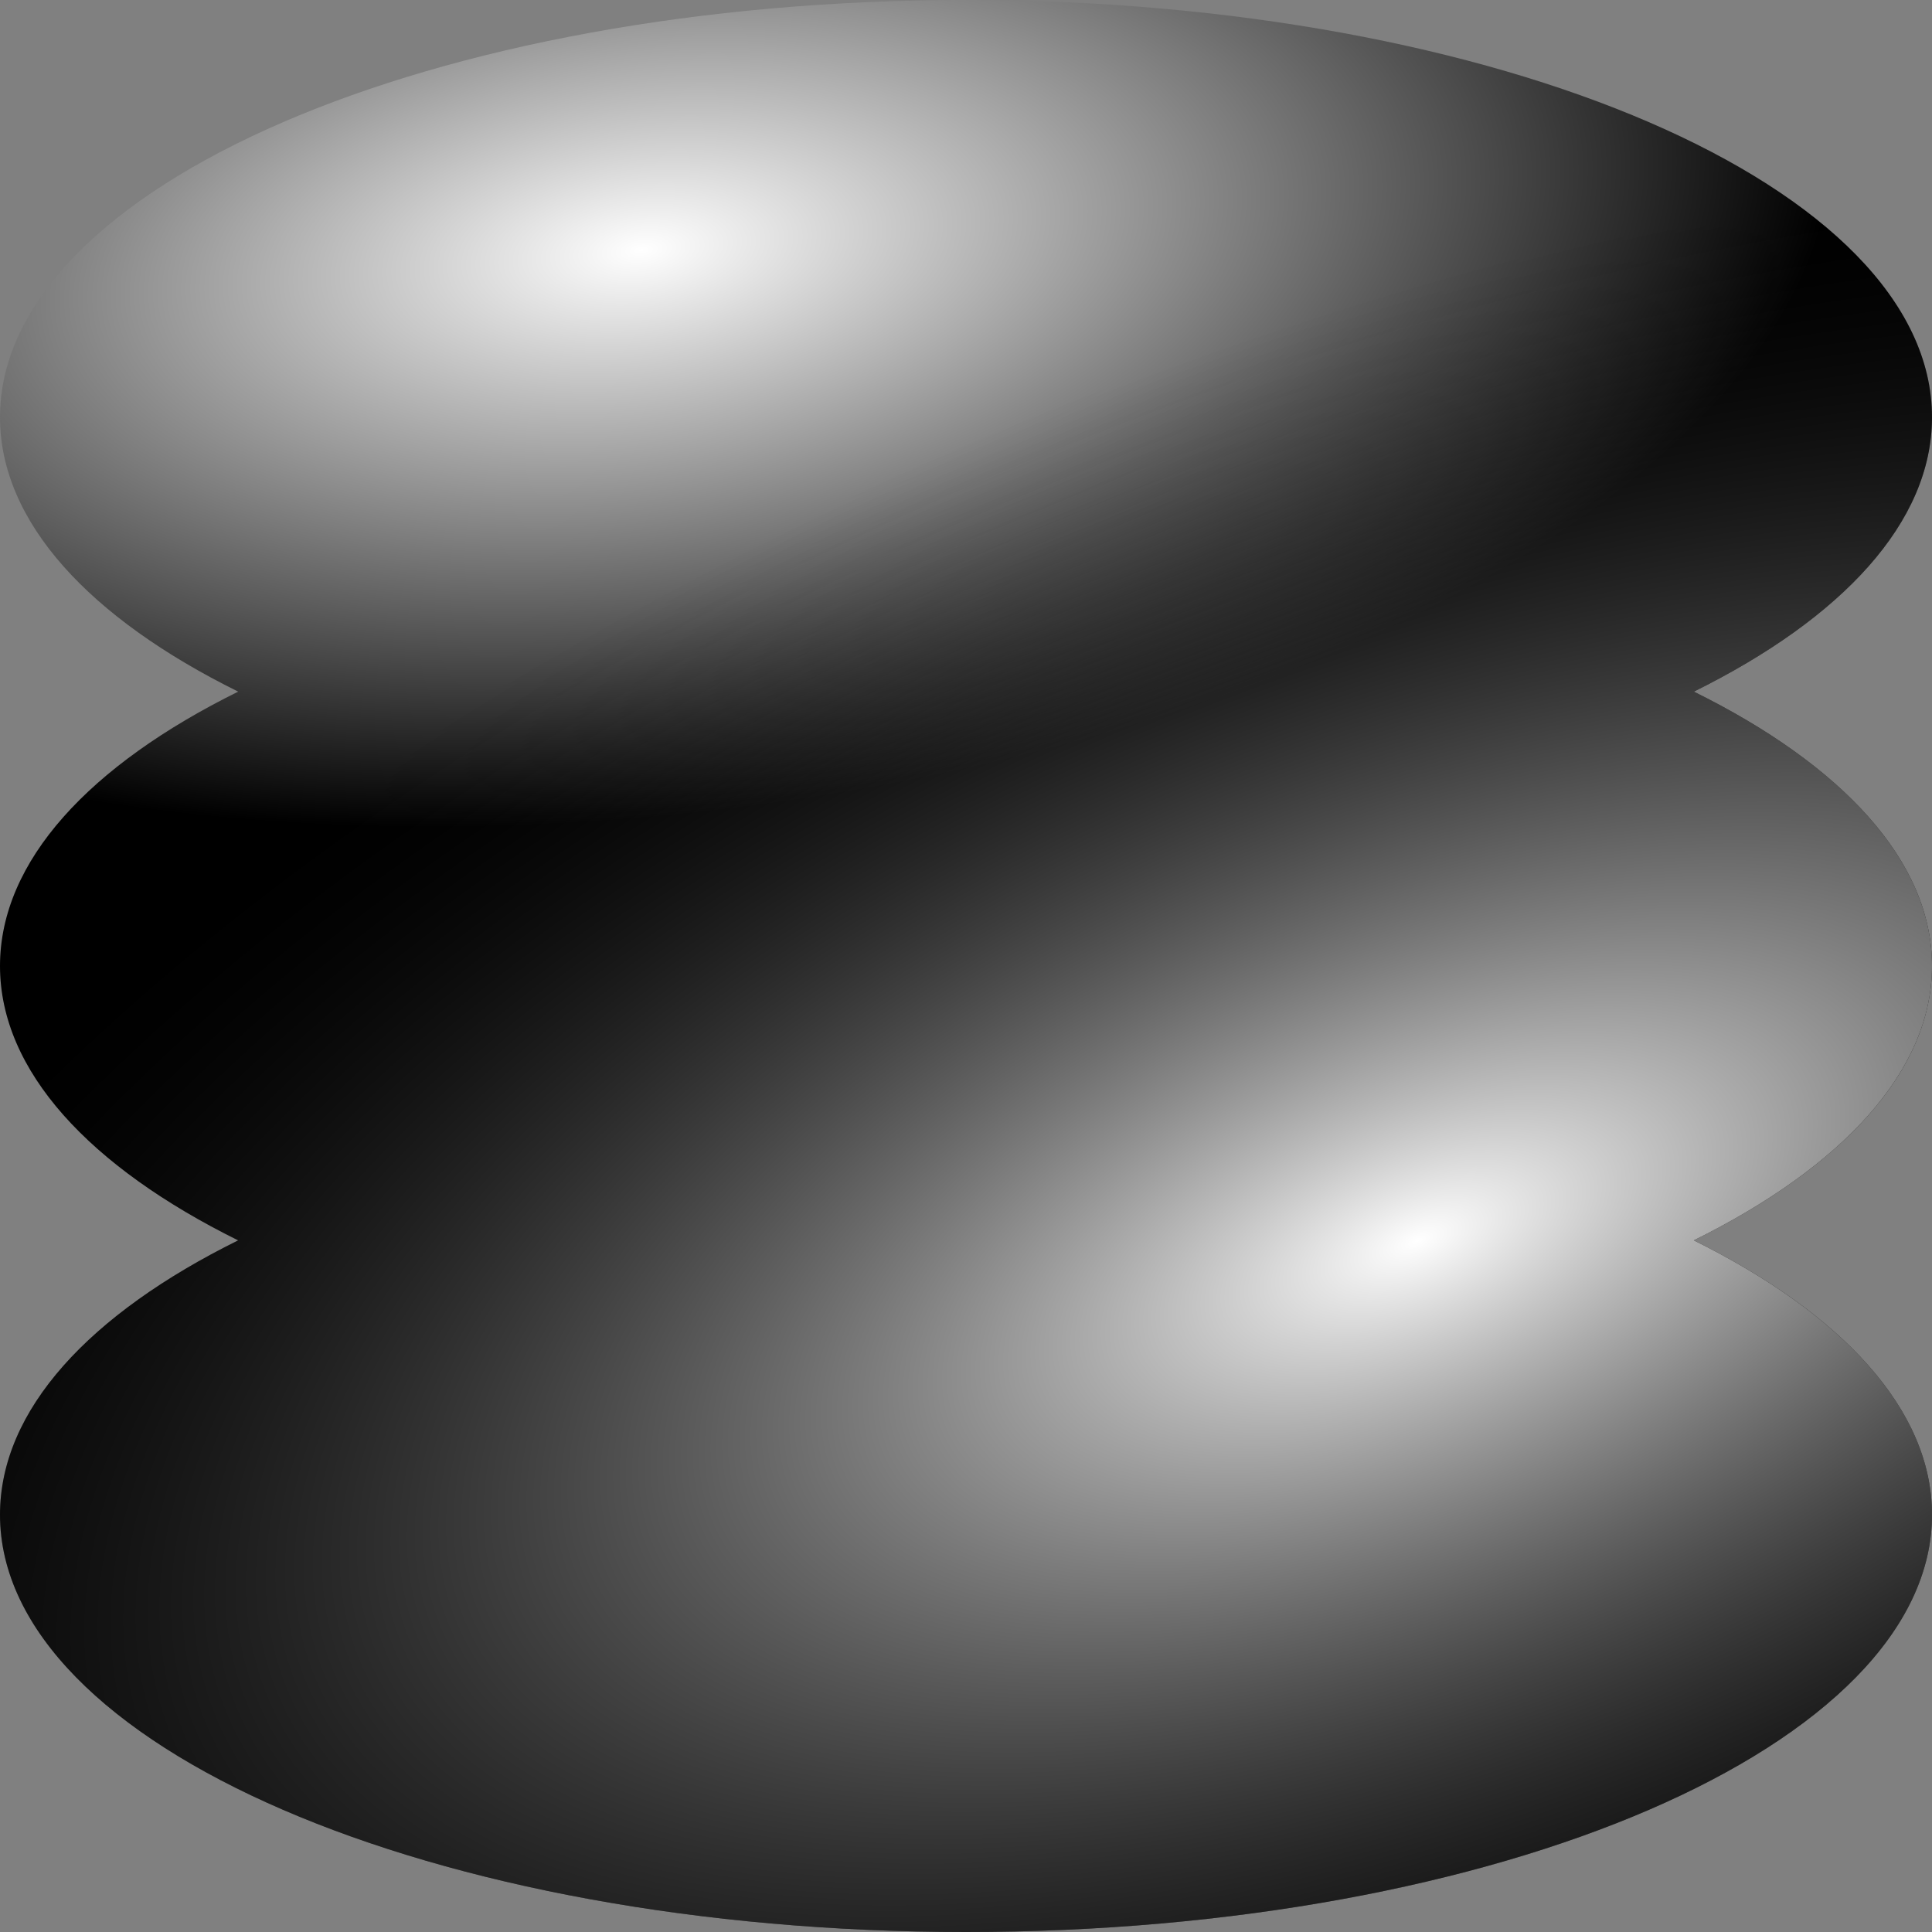 <svg width="512" height="512" viewBox="0 0 512 512" fill="none" xmlns="http://www.w3.org/2000/svg">
<rect x="0" y="0" width="512" height="512" fill="#808080" stroke="none"/>
<path fill-rule="evenodd" clip-rule="evenodd" d="M512 110.58C512 138.417 488.188 163.851 448.881 183.29C488.188 202.729 512 228.163 512 256C512 283.837 488.188 309.271 448.881 328.71C488.188 348.149 512 373.583 512 401.42C512 462.492 397.385 512 256 512C114.615 512 0 462.492 0 401.42C0 373.583 23.812 348.149 63.118 328.71C23.812 309.271 0 283.837 0 256C0 228.163 23.812 202.729 63.118 183.29C23.812 163.851 0 138.417 0 110.58C0 49.508 114.615 0 256 0C397.385 0 512 49.508 512 110.58Z" fill="url(#paint0_radial_143_79)"/>
<path fill-rule="evenodd" clip-rule="evenodd" d="M512 110.58C512 138.417 488.188 163.851 448.881 183.29C488.188 202.729 512 228.163 512 256C512 283.837 488.188 309.271 448.881 328.71C488.188 348.149 512 373.583 512 401.42C512 462.492 397.385 512 256 512C114.615 512 0 462.492 0 401.42C0 373.583 23.812 348.149 63.118 328.71C23.812 309.271 0 283.837 0 256C0 228.163 23.812 202.729 63.118 183.29C23.812 163.851 0 138.417 0 110.58C0 49.508 114.615 0 256 0C397.385 0 512 49.508 512 110.58Z" fill="url(#paint1_radial_143_79)"/>
<defs>
<radialGradient id="paint0_radial_143_79" cx="0" cy="0" r="1" gradientUnits="userSpaceOnUse" gradientTransform="translate(172.187 65.568) rotate(-6.213) scale(315.87 150.07)">
<stop stop-color="white"/>
<stop offset="1"/>
</radialGradient>
<radialGradient id="paint1_radial_143_79" cx="0" cy="0" r="1" gradientUnits="userSpaceOnUse" gradientTransform="translate(378.063 329.222) rotate(-110.734) scale(242.529 507.721)">
<stop stop-color="white"/>
<stop offset="1" stop-opacity="0"/>
</radialGradient>
</defs>
</svg>
